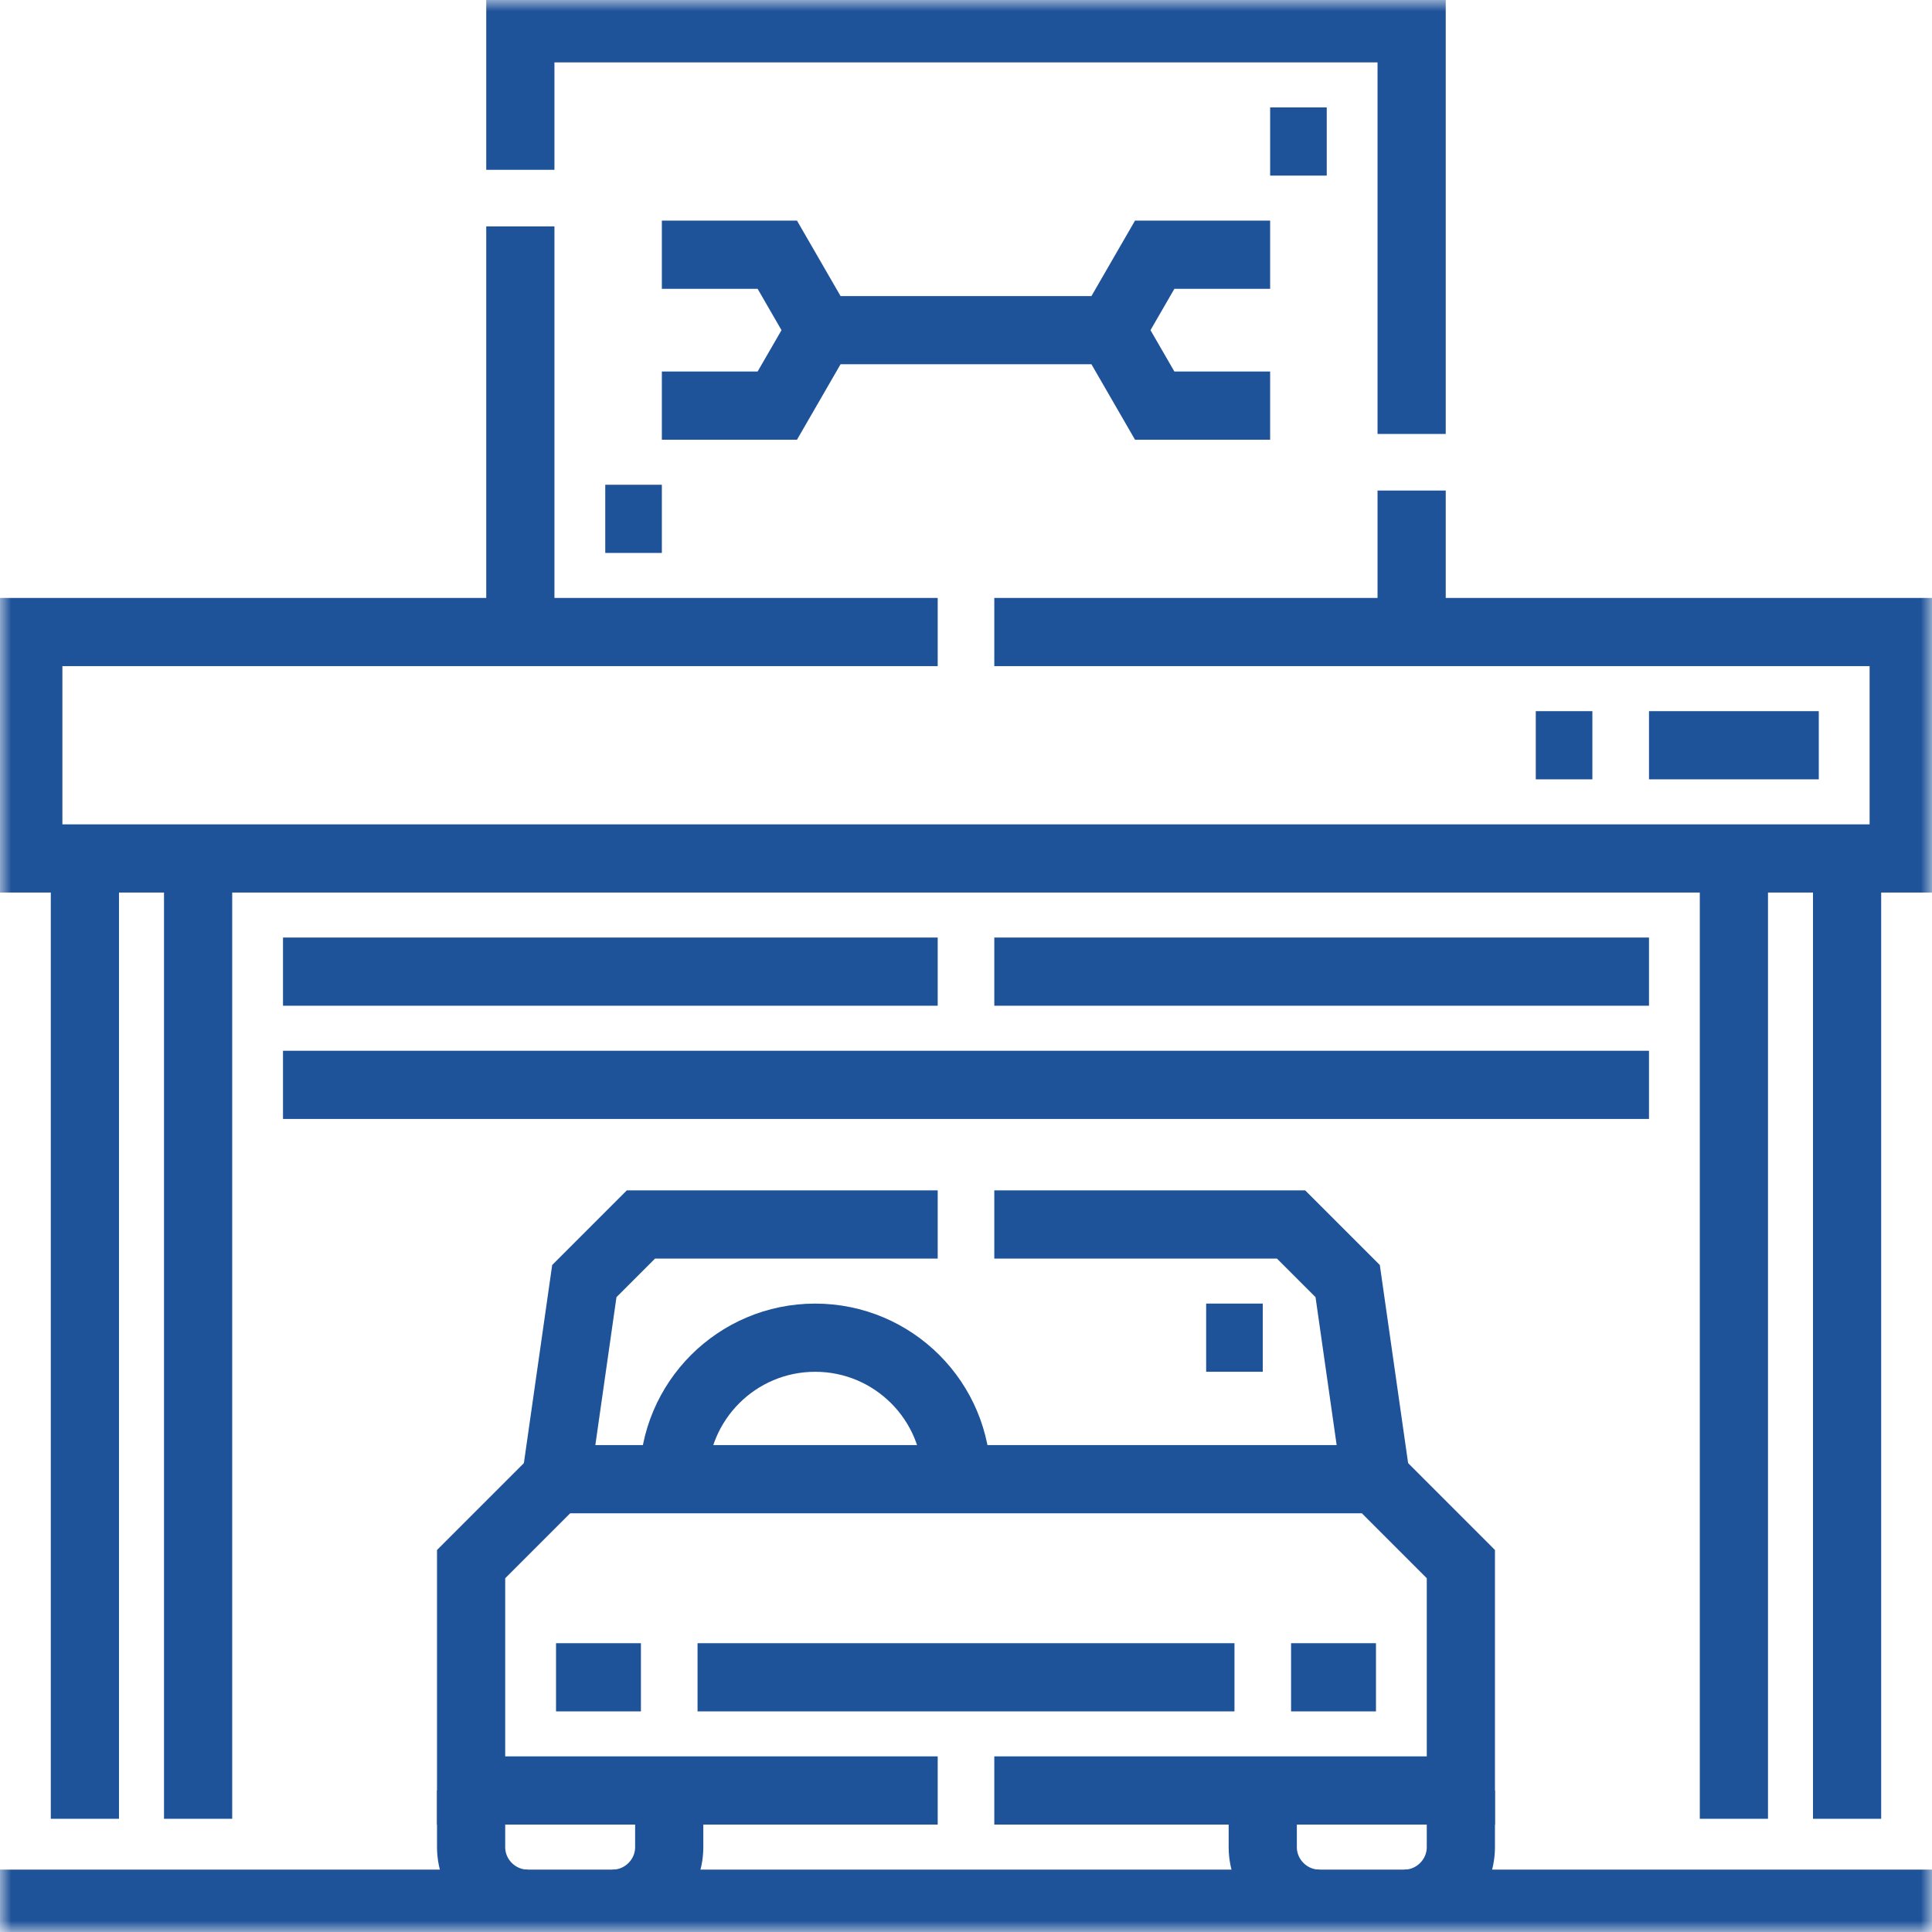 <svg width="85" height="85" viewBox="0 0 85 85" fill="none" xmlns="http://www.w3.org/2000/svg">
<g clip-path="url(#clip0_1972_1466)">
<path d="M36.115 14.526H48.885M36.115 14.526L34.198 11.206H29.119M36.115 14.526L34.198 17.846H29.119M48.885 14.526L50.802 11.206H55.881M48.885 14.526L50.802 17.846H55.881" stroke="#1E5299" stroke-width="3" stroke-miterlimit="22.926"/>
<mask id="mask0_1972_1466" style="mask-type:luminance" maskUnits="userSpaceOnUse" x="0" y="0" width="85" height="85">
<path d="M83.5 83.5V1.5H1.5V83.5H83.5Z" fill="white" stroke="white" stroke-width="3"/>
</mask>
<g mask="url(#mask0_1972_1466)">
<path d="M62.106 21.582V27.807M22.893 7.471V1.245H62.106V19.092M22.893 27.807V9.961" stroke="#1E5299" stroke-width="3" stroke-miterlimit="22.926"/>
</g>
<path d="M26.629 22.827H29.119M55.881 6.226H58.371" stroke="#1E5299" stroke-width="3" stroke-miterlimit="2.613"/>
<mask id="mask1_1972_1466" style="mask-type:luminance" maskUnits="userSpaceOnUse" x="0" y="0" width="85" height="85">
<path d="M83.5 83.5V1.5H1.5V83.5H83.5Z" fill="white" stroke="white" stroke-width="3"/>
</mask>
<g mask="url(#mask1_1972_1466)">
<path d="M41.255 27.807H1.245V37.768H83.755V27.807H43.745" stroke="#1E5299" stroke-width="3" stroke-miterlimit="22.926"/>
<path d="M3.735 80.019V37.768M8.716 37.768V80.019" stroke="#1E5299" stroke-width="3" stroke-miterlimit="22.926"/>
<path d="M76.284 80.019V37.768M81.264 37.768V80.019" stroke="#1E5299" stroke-width="3" stroke-miterlimit="22.926"/>
</g>
<path d="M43.745 42.748H72.549M12.451 42.748H41.255" stroke="#1E5299" stroke-width="3" stroke-miterlimit="22.926"/>
<path d="M12.451 47.729H72.549" stroke="#1E5299" stroke-width="3" stroke-miterlimit="22.926"/>
<path d="M43.745 78.774H64.272V68.814L60.537 65.078H24.463L20.727 68.814V78.774H41.255" stroke="#1E5299" stroke-width="3" stroke-miterlimit="22.926"/>
<mask id="mask2_1972_1466" style="mask-type:luminance" maskUnits="userSpaceOnUse" x="0" y="0" width="85" height="85">
<path d="M83.5 83.5V1.5H1.5V83.5H83.5Z" fill="white" stroke="white" stroke-width="3"/>
</mask>
<g mask="url(#mask2_1972_1466)">
<path d="M58.047 83.755C56.677 83.755 55.556 82.634 55.556 81.265V78.774M64.272 78.774V81.265C64.272 82.634 63.152 83.755 61.782 83.755M23.218 83.755C21.848 83.755 20.727 82.634 20.727 81.265V78.774M29.443 78.774V81.265C29.443 82.634 28.323 83.755 26.953 83.755" stroke="#1E5299" stroke-width="3" stroke-miterlimit="22.926"/>
<path d="M41.255 53.872H28.198L25.708 56.362L24.463 65.078M60.537 65.078L59.292 56.362L56.801 53.872H43.745" stroke="#1E5299" stroke-width="3" stroke-miterlimit="22.926"/>
<path d="M54.312 73.794H30.689" stroke="#1E5299" stroke-width="3" stroke-miterlimit="22.926"/>
<path d="M29.639 65.078C29.639 61.64 32.426 58.853 35.864 58.853C39.303 58.853 42.09 61.64 42.09 65.078" stroke="#1E5299" stroke-width="3" stroke-miterlimit="22.926"/>
<path d="M53.066 58.852H55.556" stroke="#1E5299" stroke-width="3" stroke-miterlimit="2.613"/>
<path d="M28.198 73.794H24.463M60.537 73.794H56.802" stroke="#1E5299" stroke-width="3" stroke-miterlimit="22.926"/>
<path d="M80.019 32.788H72.549M70.058 32.788H67.568" stroke="#1E5299" stroke-width="3" stroke-miterlimit="2.613"/>
<path d="M0 83.755H85" stroke="#1E5299" stroke-width="3" stroke-miterlimit="22.926"/>
</g>
</g>
<defs>
<clipPath id="clip0_1972_1466">
<rect width="85" height="85" fill="white"/>
</clipPath>
</defs>
</svg>
